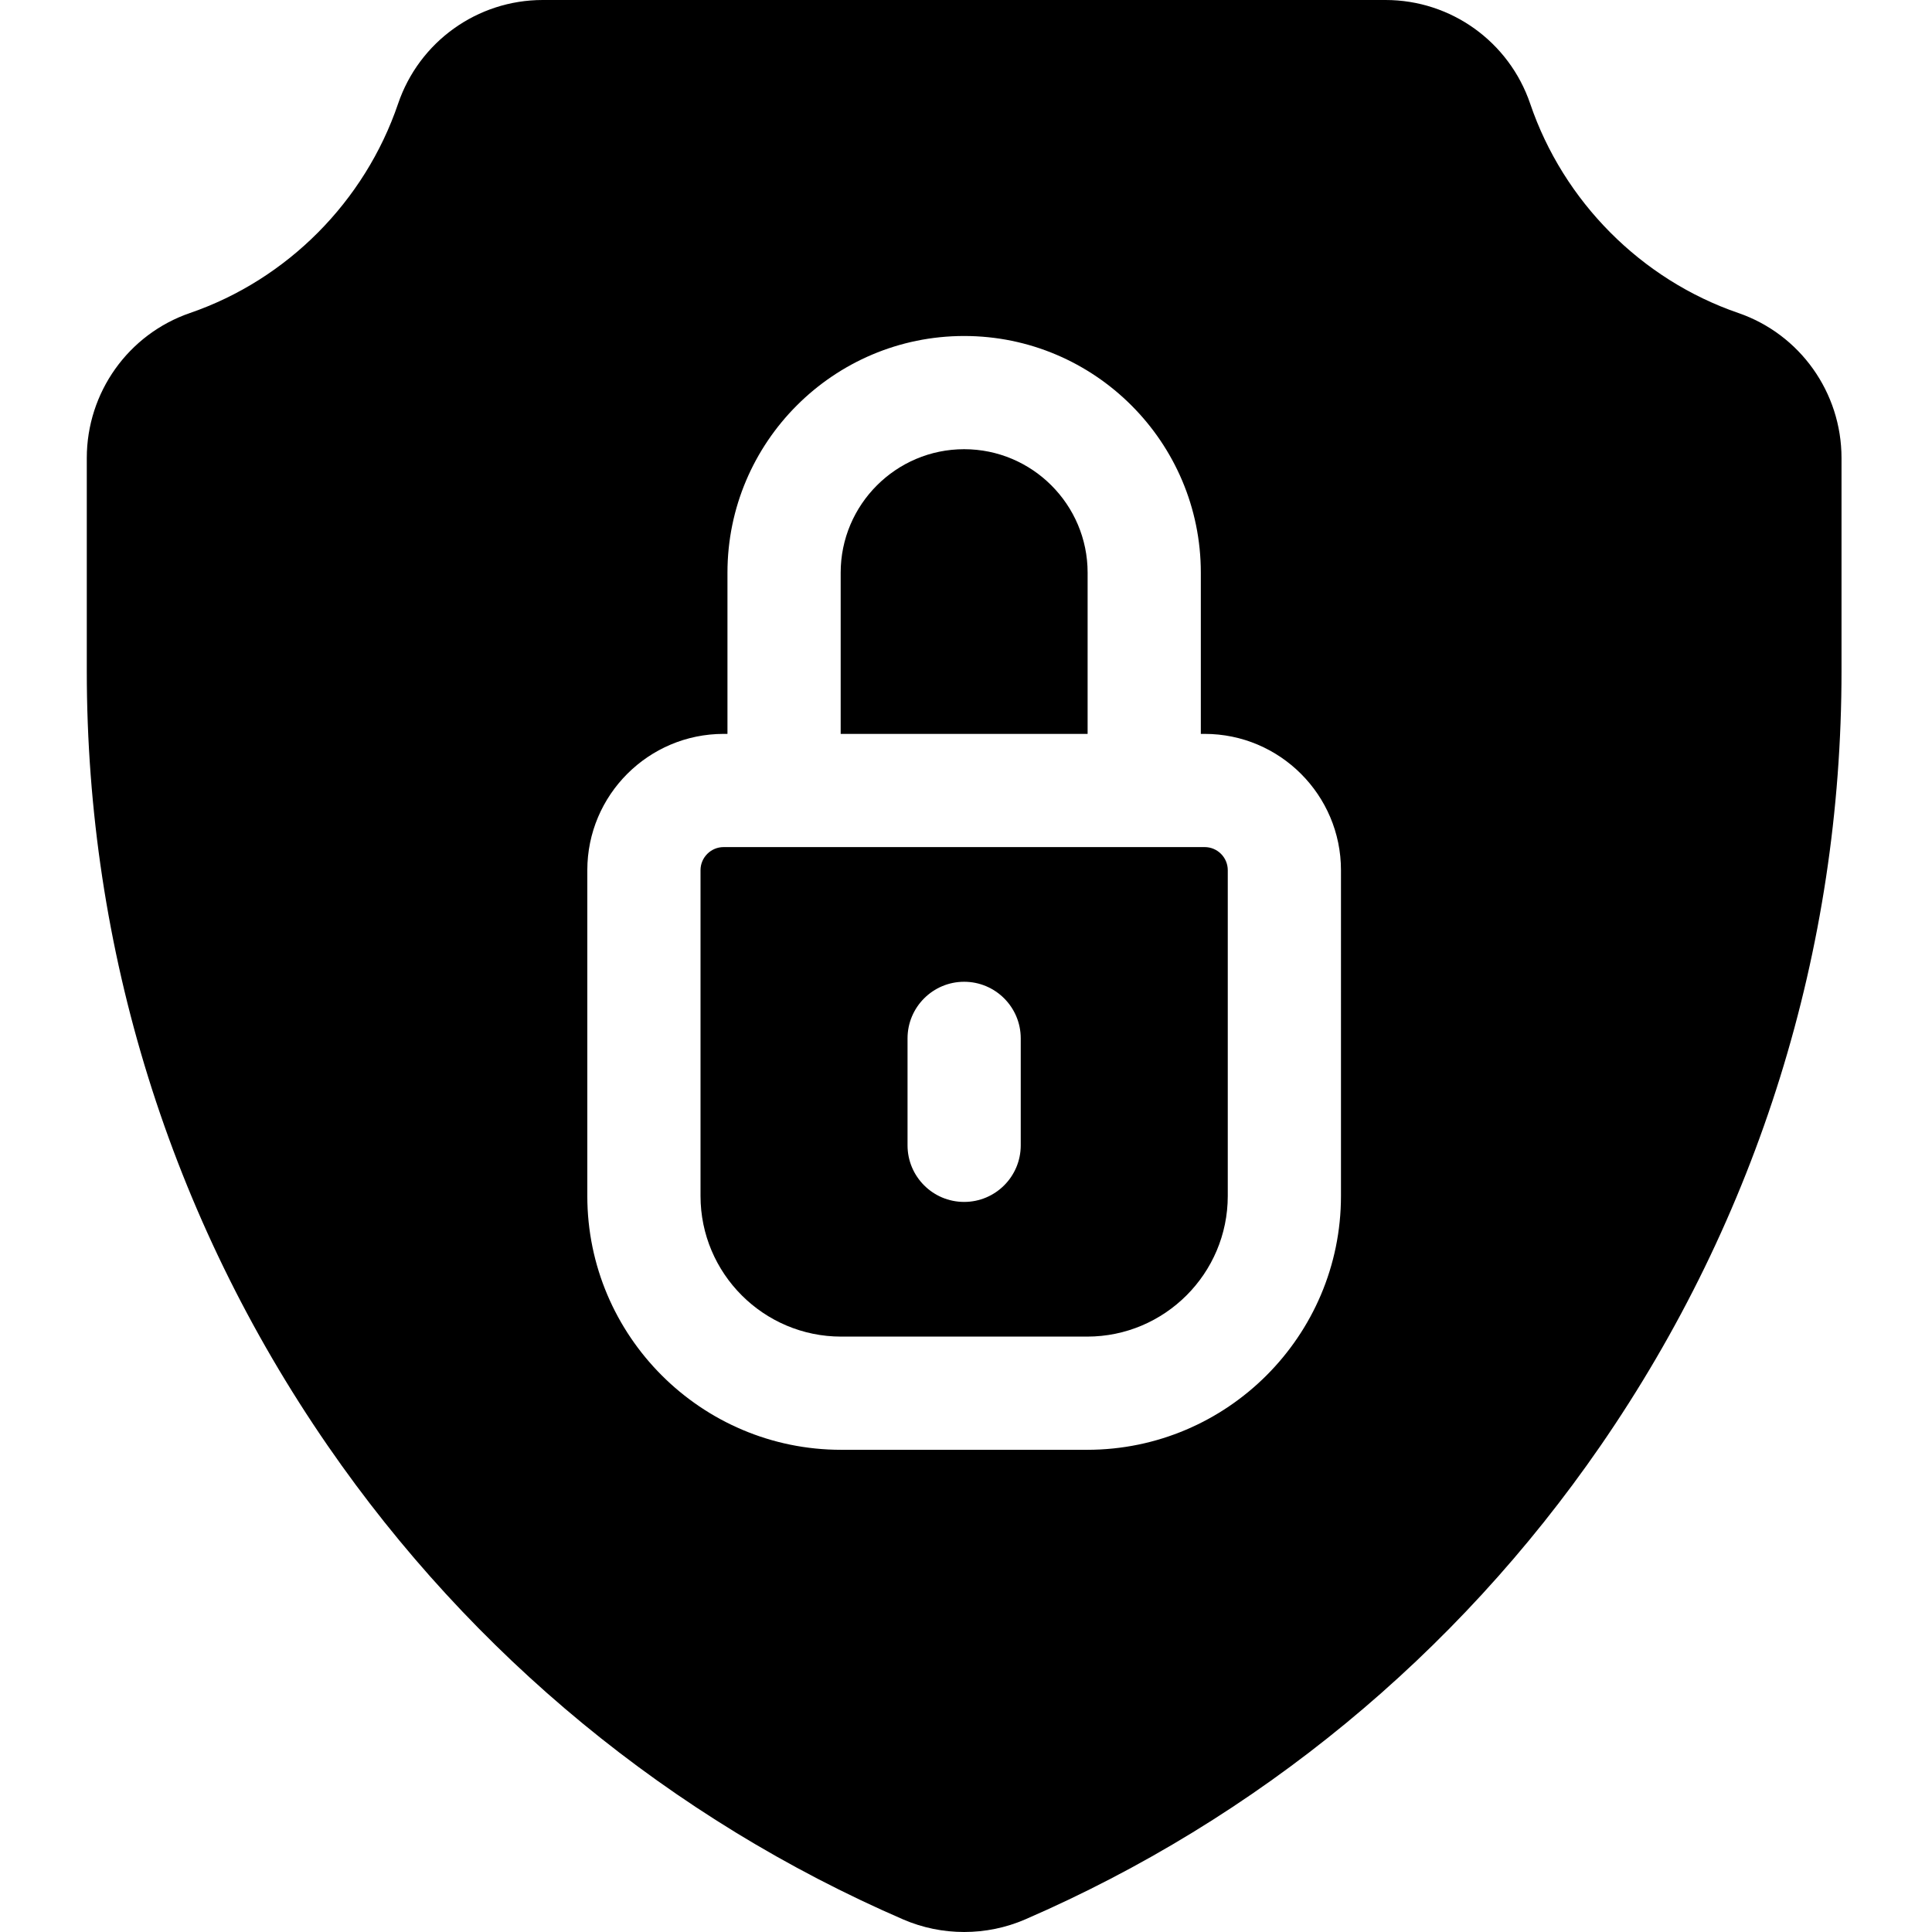<svg height="512pt" viewBox="-23 0 512 512" width="512pt" xmlns="http://www.w3.org/2000/svg"><path d="m437.656 82.941c-25.719-8.84-46.332-29.559-55.133-55.441-5.59-16.449-21-27.5-38.328-27.5h-223.371c-17.332 0-32.742 11.051-38.332 27.5-8.801 25.883-29.398 46.602-55.121 55.441-16.371 5.621-27.371 21.074-27.371 38.441v56.504c0 73.734 22.102 144.734 63.902 205.316 38.242 55.434 90.953 98.816 152.418 125.457 5.148 2.23 10.668 3.34 16.188 3.34 5.523 0 11.043-1.109 16.184-3.34 61.473-26.641 114.184-70.023 152.426-125.457 41.801-60.582 63.902-131.582 63.902-205.316v-56.504c0-17.367-11-32.82-27.363-38.441zm-105.285 234c0 37.094-30.18 67.273-67.27 67.273h-65.184c-37.09 0-67.273-30.18-67.273-67.273v-86.332c0-19.922 16.203-36.121 36.121-36.121h1.02v-42.723c0-34.582 28.141-62.723 62.723-62.723 34.582 0 62.723 28.141 62.723 62.723v42.723h1.02c19.922 0 36.121 16.199 36.121 36.121zm0 0"/><path d="m265.23 151.766c0-18.039-14.68-32.723-32.723-32.723-18.039 0-32.719 14.684-32.719 32.723v42.723h65.441zm0 0"/><path d="m296.25 224.488h-127.484c-3.371 0-6.121 2.75-6.121 6.121v86.332c0 20.551 16.723 37.273 37.273 37.273h65.184c20.551 0 37.27-16.723 37.27-37.273v-86.332c0-3.371-2.738-6.121-6.121-6.121zm-48.742 79.035c0 8.289-6.719 15-15 15-8.277 0-15-6.711-15-15v-28.344c0-8.277 6.723-15 15-15 8.281 0 15 6.723 15 15zm0 0"/></svg>